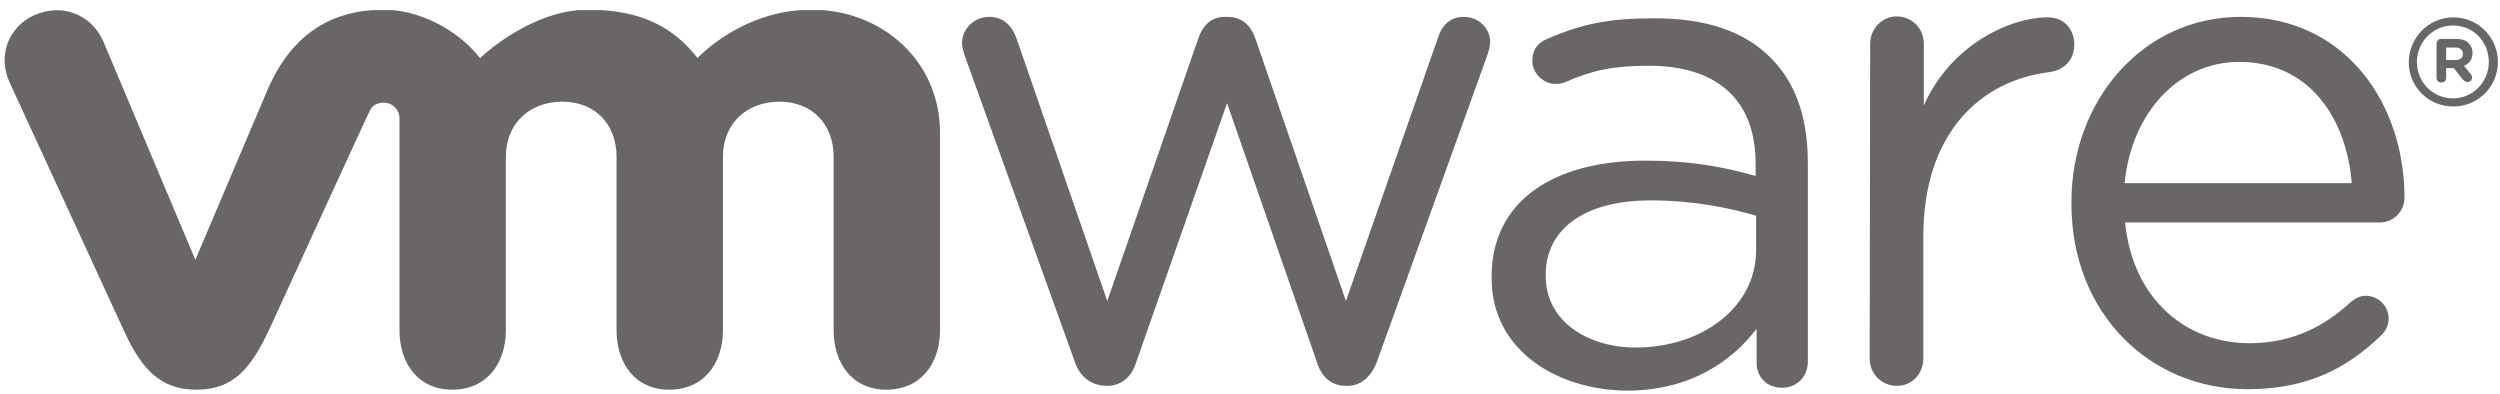 <svg width="184" height="29" viewBox="0 0 184 29" fill="none" xmlns="http://www.w3.org/2000/svg">
<g id="Vmware 1" clip-path="url(#clip0_1991_851)">
<g id="Group">
<path id="Vector" d="M79.096 26.6L71.055 4.239C70.949 3.922 70.808 3.534 70.808 3.146C70.808 2.193 71.619 1.241 72.818 1.241C73.841 1.241 74.511 1.911 74.829 2.864L81.495 22.156L88.196 2.828C88.513 1.911 89.113 1.241 90.136 1.241H90.347C91.441 1.241 92.075 1.911 92.393 2.828L99.059 22.156L105.83 2.793C106.077 1.982 106.642 1.241 107.735 1.241C108.863 1.241 109.675 2.123 109.675 3.075C109.675 3.428 109.534 3.851 109.428 4.169L101.351 26.6C100.928 27.764 100.117 28.398 99.2 28.398H99.059C98.036 28.398 97.26 27.799 96.907 26.6L90.312 7.59L83.646 26.6C83.293 27.764 82.517 28.398 81.495 28.398H81.389C80.331 28.363 79.484 27.764 79.096 26.6Z" fill="#6A6667"/>
</g>
<g id="Group_2">
<path id="Vector_2" d="M137.643 3.216C137.643 2.123 138.525 1.206 139.583 1.206C140.712 1.206 141.593 2.088 141.593 3.216V7.766C143.533 3.357 147.871 1.277 150.728 1.277C151.927 1.277 152.668 2.158 152.668 3.287C152.668 4.38 151.962 5.121 150.904 5.297C145.79 5.897 141.558 9.776 141.558 17.395V26.388C141.558 27.482 140.747 28.399 139.618 28.399C138.49 28.399 137.608 27.517 137.608 26.388L137.643 3.216Z" fill="#6A6667"/>
</g>
<g id="Group_3">
<path id="Vector_3" d="M165.4 28.645C158.276 28.645 152.457 23.108 152.457 14.996V14.89C152.457 7.343 157.747 1.241 164.907 1.241C172.595 1.241 176.969 7.59 176.969 14.538C176.969 15.596 176.122 16.372 175.17 16.372H156.407C156.971 22.05 160.921 25.259 165.541 25.259C168.751 25.259 171.114 23.99 173.018 22.226C173.336 21.98 173.689 21.768 174.112 21.768C175.064 21.768 175.805 22.544 175.805 23.461C175.805 23.919 175.593 24.378 175.205 24.73C172.736 27.093 169.844 28.645 165.4 28.645ZM173.089 13.48C172.701 8.718 169.985 4.557 164.801 4.557C160.286 4.557 156.865 8.366 156.371 13.48H173.089Z" fill="#6A6667"/>
</g>
<g id="Group_4">
<path id="Vector_4" d="M109.781 20.463V20.357C109.781 14.785 114.366 11.822 121.067 11.822C124.453 11.822 126.851 12.281 129.214 12.951V12.034C129.214 7.272 126.287 4.839 121.349 4.839C118.704 4.839 117.152 5.191 115.212 6.038C114.965 6.144 114.718 6.179 114.507 6.179C113.59 6.179 112.779 5.403 112.779 4.486C112.779 3.675 113.131 3.181 113.872 2.864C116.482 1.735 118.422 1.347 121.808 1.347C125.546 1.347 128.403 2.299 130.343 4.275C132.141 6.073 133.058 8.613 133.058 11.998V26.6C133.058 27.729 132.247 28.54 131.154 28.54C130.025 28.54 129.285 27.729 129.285 26.706V24.202C127.451 26.6 124.382 28.751 119.727 28.751C114.754 28.716 109.781 25.895 109.781 20.463ZM129.249 18.417V15.878C127.31 15.314 124.7 14.749 121.49 14.749C116.552 14.749 113.766 16.901 113.766 20.216V20.322C113.766 23.637 116.835 25.577 120.397 25.577C125.264 25.577 129.249 22.614 129.249 18.417Z" fill="#6A6667"/>
</g>
<g id="Group_5">
<path id="Vector_5" d="M7.571 2.97C6.689 1.065 4.573 0.219 2.562 1.1C0.552 1.982 -0.189 4.204 0.728 6.109L9.123 24.343C10.428 27.2 11.838 28.681 14.448 28.681C17.234 28.681 18.469 27.058 19.774 24.343C19.774 24.343 27.075 8.401 27.18 8.225C27.251 8.048 27.498 7.555 28.238 7.555C28.873 7.555 29.402 8.048 29.402 8.718V24.307C29.402 26.706 30.742 28.681 33.282 28.681C35.856 28.681 37.232 26.706 37.232 24.307V11.54C37.232 9.071 38.995 7.484 41.394 7.484C43.792 7.484 45.379 9.142 45.379 11.54V24.307C45.379 26.706 46.719 28.681 49.259 28.681C51.833 28.681 53.209 26.706 53.209 24.307V11.54C53.209 9.071 54.972 7.484 57.371 7.484C59.769 7.484 61.356 9.142 61.356 11.54V24.307C61.356 26.706 62.696 28.681 65.236 28.681C67.81 28.681 69.186 26.706 69.186 24.307V9.777C69.186 4.451 64.883 0.712 59.734 0.712C54.584 0.712 51.34 4.275 51.34 4.275C49.611 2.053 47.248 0.712 43.263 0.712C39.031 0.712 35.328 4.275 35.328 4.275C33.599 2.053 30.672 0.712 28.274 0.712C24.535 0.712 21.573 2.37 19.738 6.497L14.378 19.123L7.571 2.97Z" fill="#6A6667"/>
</g>
<g id="Group_6">
<path id="Vector_6" d="M177.286 4.592C177.286 2.793 178.732 1.277 180.566 1.277C182.4 1.277 183.846 2.758 183.846 4.557C183.846 6.355 182.4 7.837 180.566 7.837C178.696 7.837 177.286 6.355 177.286 4.592ZM183.176 4.557C183.176 3.075 182.047 1.876 180.53 1.876C179.049 1.876 177.885 3.111 177.885 4.557C177.885 6.003 179.014 7.237 180.53 7.237C182.047 7.237 183.176 6.003 183.176 4.557Z" fill="#6A6667"/>
</g>
<g id="Group_7">
<path id="Vector_7" d="M179.332 3.216C179.332 3.005 179.473 2.864 179.684 2.864H180.778C181.201 2.864 181.518 2.97 181.695 3.181C181.871 3.358 181.977 3.604 181.977 3.887C181.977 4.38 181.73 4.698 181.342 4.839L181.836 5.438C181.906 5.509 181.941 5.615 181.941 5.721C181.941 5.897 181.765 6.038 181.624 6.038C181.483 6.038 181.377 5.967 181.271 5.862L180.601 5.015H180.037V5.721C180.037 5.932 179.896 6.073 179.684 6.073C179.473 6.073 179.332 5.932 179.332 5.721V3.216ZM180.742 4.416C181.095 4.416 181.271 4.239 181.271 3.957C181.271 3.675 181.06 3.499 180.742 3.499H180.037V4.416H180.742Z" fill="#6A6667"/>
</g>
</g>
<defs>
<clipPath id="clip0_1991_851">
<rect width="183.47" height="27.968" fill="white" transform="translate(0.34 0.748)"/>
</clipPath>
</defs>
</svg>
